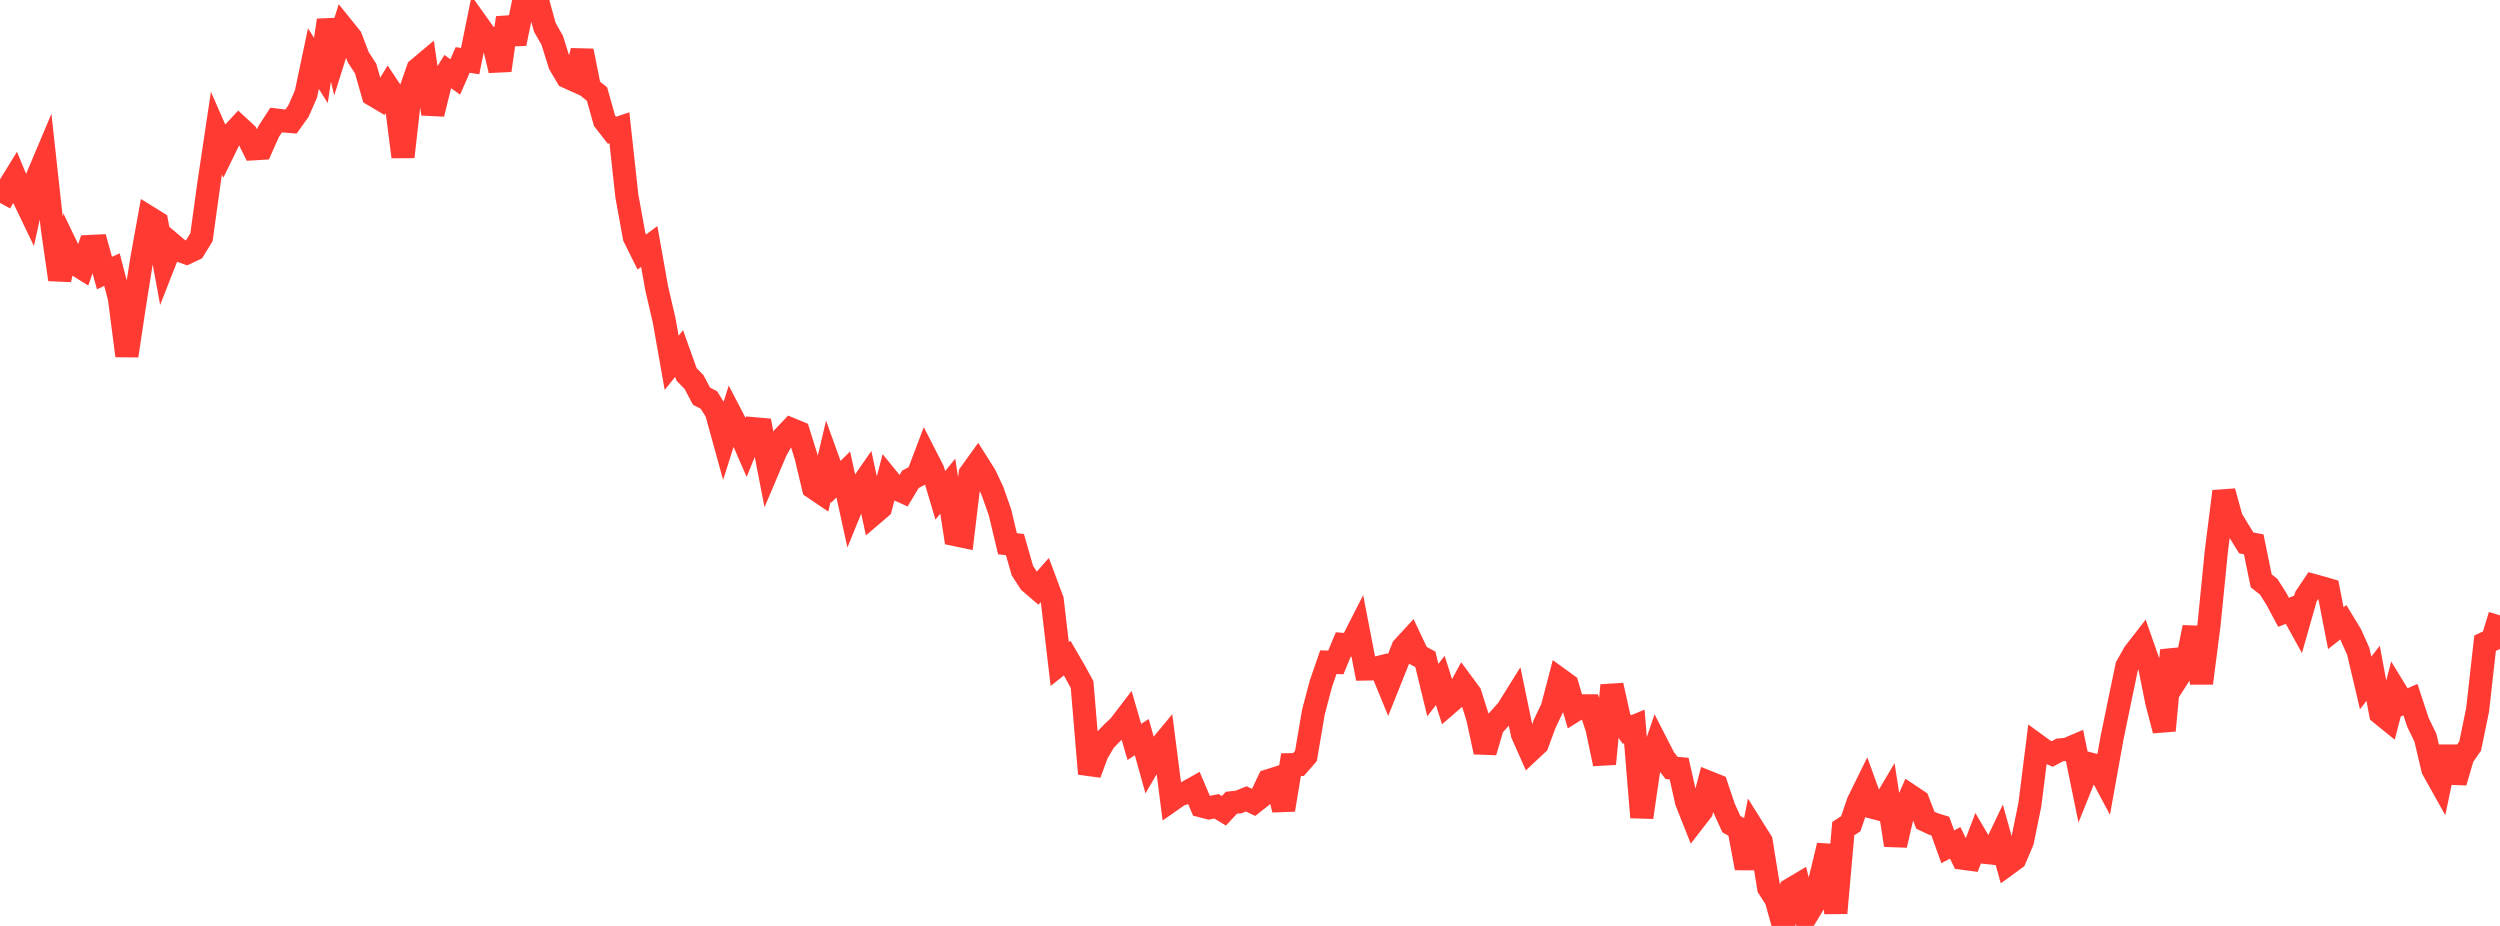 <?xml version="1.0" standalone="no"?>
<!DOCTYPE svg PUBLIC "-//W3C//DTD SVG 1.1//EN" "http://www.w3.org/Graphics/SVG/1.1/DTD/svg11.dtd">

<svg width="135" height="50" viewBox="0 0 135 50" preserveAspectRatio="none" 
  xmlns="http://www.w3.org/2000/svg"
  xmlns:xlink="http://www.w3.org/1999/xlink">


<polyline points="0.0, 10.957 0.403, 10.224 0.806, 9.569 1.209, 10.545 1.612, 11.384 2.015, 9.561 2.418, 8.605 2.821, 12.282 3.224, 15.094 3.627, 13.388 4.03, 14.223 4.433, 14.475 4.836, 13.312 5.239, 13.292 5.642, 14.745 6.045, 14.558 6.448, 16.098 6.851, 19.21 7.254, 16.536 7.657, 13.992 8.06, 11.76 8.463, 12.01 8.866, 14.199 9.269, 13.172 9.672, 13.512 10.075, 13.655 10.478, 13.464 10.881, 12.806 11.284, 9.879 11.687, 7.192 12.09, 8.112 12.493, 7.289 12.896, 6.853 13.299, 7.226 13.701, 8.034 14.104, 8.01 14.507, 7.105 14.91, 6.484 15.313, 6.531 15.716, 6.562 16.119, 5.997 16.522, 5.076 16.925, 3.166 17.328, 3.807 17.731, 1.095 18.134, 2.803 18.537, 1.527 18.94, 2.027 19.343, 3.084 19.746, 3.708 20.149, 5.12 20.552, 5.358 20.955, 4.699 21.358, 5.305 21.761, 8.47 22.164, 4.886 22.567, 3.733 22.97, 3.394 23.373, 6.152 23.776, 4.518 24.179, 3.865 24.582, 4.154 24.985, 3.237 25.388, 3.301 25.791, 1.318 26.194, 1.884 26.597, 2.128 27.0, 3.8 27.403, 0.96 27.806, 2.353 28.209, 0.405 28.612, 0.341 29.015, 0.0 29.418, 1.47 29.821, 2.177 30.224, 3.47 30.627, 4.153 31.03, 4.334 31.433, 2.747 31.836, 4.756 32.239, 5.078 32.642, 6.515 33.045, 7.033 33.448, 6.9 33.851, 10.587 34.254, 12.801 34.657, 13.61 35.06, 13.311 35.463, 15.577 35.866, 17.307 36.269, 19.592 36.672, 19.091 37.075, 20.217 37.478, 20.631 37.881, 21.392 38.284, 21.603 38.687, 22.253 39.09, 23.716 39.493, 22.444 39.896, 23.217 40.299, 24.143 40.701, 23.151 41.104, 23.187 41.507, 25.264 41.91, 24.313 42.313, 23.608 42.716, 23.182 43.119, 23.349 43.522, 24.64 43.925, 26.328 44.328, 26.601 44.731, 24.902 45.134, 26.02 45.537, 25.622 45.94, 27.465 46.343, 26.474 46.746, 25.893 47.149, 27.757 47.552, 27.412 47.955, 25.873 48.358, 26.368 48.761, 26.551 49.164, 25.883 49.567, 25.668 49.97, 24.604 50.373, 25.39 50.776, 26.748 51.179, 26.253 51.582, 28.87 51.985, 28.954 52.388, 25.588 52.791, 25.028 53.194, 25.666 53.597, 26.522 54.0, 27.67 54.403, 29.361 54.806, 29.409 55.209, 30.813 55.612, 31.435 56.015, 31.78 56.418, 31.323 56.821, 32.405 57.224, 35.856 57.627, 35.537 58.03, 36.227 58.433, 36.968 58.836, 41.783 59.239, 40.686 59.642, 40.004 60.045, 39.584 60.448, 39.201 60.851, 38.674 61.254, 40.063 61.657, 39.806 62.06, 41.251 62.463, 40.558 62.866, 40.072 63.269, 43.206 63.672, 42.925 64.075, 42.791 64.478, 42.565 64.881, 43.518 65.284, 43.622 65.687, 43.54 66.09, 43.783 66.493, 43.35 66.896, 43.304 67.299, 43.139 67.701, 43.33 68.104, 43.011 68.507, 42.158 68.91, 42.03 69.313, 43.731 69.716, 41.292 70.119, 41.283 70.522, 40.819 70.925, 38.449 71.328, 36.923 71.731, 35.758 72.134, 35.772 72.537, 34.801 72.94, 34.833 73.343, 34.041 73.746, 36.126 74.149, 36.118 74.552, 36.017 74.955, 36.998 75.358, 35.989 75.761, 34.974 76.164, 34.536 76.567, 35.388 76.97, 35.605 77.373, 37.266 77.776, 36.742 78.179, 38.015 78.582, 37.665 78.985, 36.923 79.388, 37.469 79.791, 38.74 80.194, 40.609 80.597, 39.231 81.0, 38.783 81.403, 38.331 81.806, 37.685 82.209, 39.636 82.612, 40.543 83.015, 40.166 83.418, 39.074 83.821, 38.229 84.224, 36.687 84.627, 36.979 85.03, 38.367 85.433, 38.116 85.836, 38.116 86.239, 39.333 86.642, 41.248 87.045, 37.007 87.448, 38.817 87.851, 39.393 88.254, 39.226 88.657, 44.135 89.06, 41.361 89.463, 40.17 89.866, 40.956 90.269, 41.469 90.672, 41.504 91.075, 43.296 91.478, 44.311 91.881, 43.791 92.284, 42.258 92.687, 42.419 93.09, 43.616 93.493, 44.502 93.896, 44.734 94.299, 46.88 94.701, 44.795 95.104, 45.437 95.507, 47.937 95.91, 48.563 96.313, 50.0 96.716, 48.02 97.119, 47.78 97.522, 49.484 97.925, 48.823 98.328, 47.33 98.731, 45.657 99.134, 49.302 99.537, 44.745 99.94, 44.485 100.343, 43.309 100.746, 42.489 101.149, 43.599 101.552, 43.706 101.955, 43.027 102.358, 45.638 102.761, 43.901 103.164, 42.984 103.567, 43.252 103.97, 44.292 104.373, 44.483 104.776, 44.61 105.179, 45.725 105.582, 45.514 105.985, 46.346 106.388, 46.398 106.791, 45.34 107.194, 46.026 107.597, 46.069 108.0, 45.222 108.403, 46.665 108.806, 46.372 109.209, 45.425 109.612, 43.455 110.015, 40.251 110.418, 40.545 110.821, 40.713 111.224, 40.499 111.627, 40.457 112.03, 40.285 112.433, 42.255 112.836, 41.251 113.239, 41.359 113.642, 42.115 114.045, 39.872 114.448, 37.916 114.851, 35.981 115.254, 35.266 115.657, 34.747 116.06, 35.894 116.463, 37.902 116.866, 39.447 117.269, 35.115 117.672, 36.475 118.075, 35.847 118.478, 33.879 118.881, 36.891 119.284, 33.768 119.687, 29.725 120.09, 26.538 120.493, 28.003 120.896, 28.667 121.299, 29.319 121.701, 29.394 122.104, 31.363 122.507, 31.683 122.91, 32.313 123.313, 33.065 123.716, 32.906 124.119, 33.637 124.522, 32.219 124.925, 31.618 125.328, 31.727 125.731, 31.845 126.134, 33.922 126.537, 33.602 126.94, 34.265 127.343, 35.165 127.746, 36.879 128.149, 36.356 128.552, 38.521 128.955, 38.847 129.358, 37.299 129.761, 37.957 130.164, 37.78 130.567, 39.003 130.97, 39.832 131.373, 41.537 131.776, 42.258 132.179, 40.33 132.582, 42.24 132.985, 40.867 133.388, 40.286 133.791, 38.335 134.194, 34.734 134.597, 34.545 135.0, 33.229" fill="none" stroke="#ff3a33" stroke-width="1.25"/>

</svg>